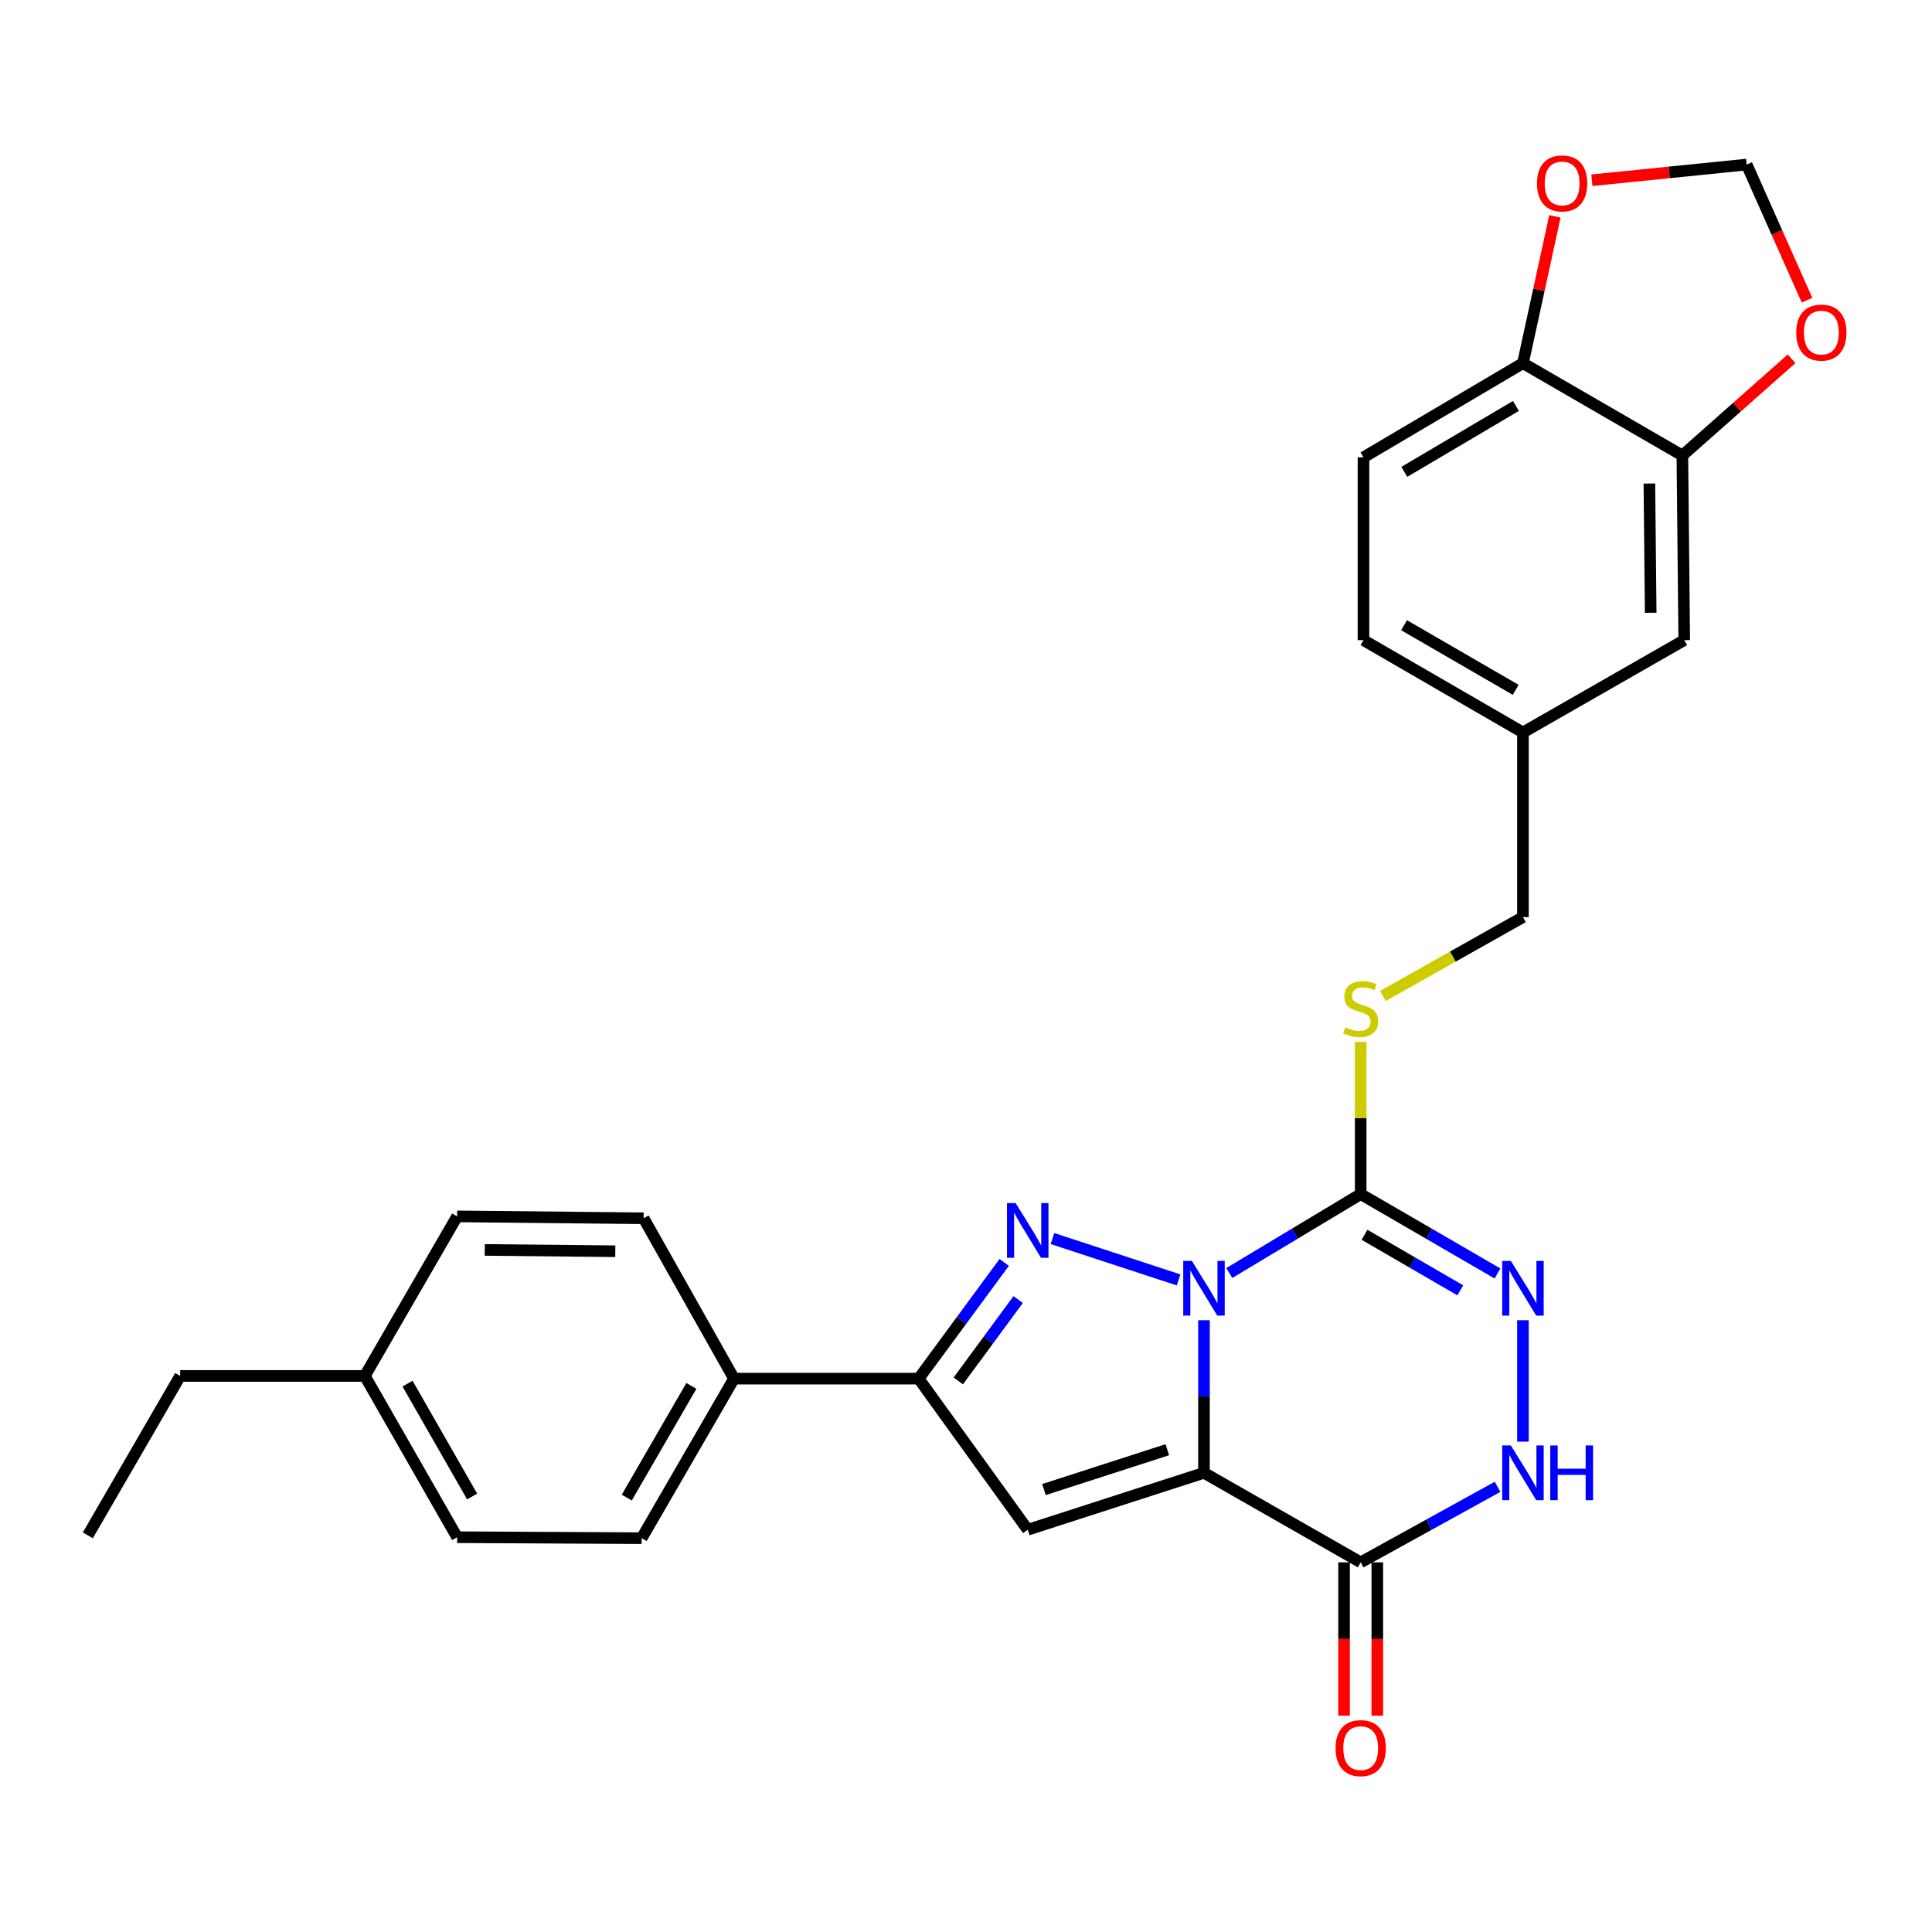 <?xml version='1.0' encoding='iso-8859-1'?>
<svg version='1.1' baseProfile='full'
              xmlns='http://www.w3.org/2000/svg'
                      xmlns:rdkit='http://www.rdkit.org/xml'
                      xmlns:xlink='http://www.w3.org/1999/xlink'
                  xml:space='preserve'
width='1000px' height='1000px' viewBox='0 0 1000 1000'>
<!-- END OF HEADER -->
<rect style='opacity:1.0;fill:#FFFFFF;stroke:none' width='1000' height='1000' x='0' y='0'> </rect>
<path class='bond-0' d='M 623.177,683.341 L 623.177,722.834' style='fill:none;fill-rule:evenodd;stroke:#0000FF;stroke-width:6px;stroke-linecap:butt;stroke-linejoin:miter;stroke-opacity:1' />
<path class='bond-0' d='M 623.177,722.834 L 623.177,762.327' style='fill:none;fill-rule:evenodd;stroke:#000000;stroke-width:6px;stroke-linecap:butt;stroke-linejoin:miter;stroke-opacity:1' />
<path class='bond-1' d='M 610.037,662.483 L 544.75,641.072' style='fill:none;fill-rule:evenodd;stroke:#0000FF;stroke-width:6px;stroke-linecap:butt;stroke-linejoin:miter;stroke-opacity:1' />
<path class='bond-2' d='M 636.283,658.919 L 670.286,638.491' style='fill:none;fill-rule:evenodd;stroke:#0000FF;stroke-width:6px;stroke-linecap:butt;stroke-linejoin:miter;stroke-opacity:1' />
<path class='bond-2' d='M 670.286,638.491 L 704.289,618.064' style='fill:none;fill-rule:evenodd;stroke:#000000;stroke-width:6px;stroke-linecap:butt;stroke-linejoin:miter;stroke-opacity:1' />
<path class='bond-3' d='M 623.177,762.327 L 531.956,791.794' style='fill:none;fill-rule:evenodd;stroke:#000000;stroke-width:6px;stroke-linecap:butt;stroke-linejoin:miter;stroke-opacity:1' />
<path class='bond-3' d='M 604.202,750.365 L 540.347,770.992' style='fill:none;fill-rule:evenodd;stroke:#000000;stroke-width:6px;stroke-linecap:butt;stroke-linejoin:miter;stroke-opacity:1' />
<path class='bond-4' d='M 623.177,762.327 L 704.289,808.664' style='fill:none;fill-rule:evenodd;stroke:#000000;stroke-width:6px;stroke-linecap:butt;stroke-linejoin:miter;stroke-opacity:1' />
<path class='bond-6' d='M 519.781,653.417 L 497.64,683.498' style='fill:none;fill-rule:evenodd;stroke:#0000FF;stroke-width:6px;stroke-linecap:butt;stroke-linejoin:miter;stroke-opacity:1' />
<path class='bond-6' d='M 497.64,683.498 L 475.499,713.579' style='fill:none;fill-rule:evenodd;stroke:#000000;stroke-width:6px;stroke-linecap:butt;stroke-linejoin:miter;stroke-opacity:1' />
<path class='bond-6' d='M 527.003,672.646 L 511.505,693.703' style='fill:none;fill-rule:evenodd;stroke:#0000FF;stroke-width:6px;stroke-linecap:butt;stroke-linejoin:miter;stroke-opacity:1' />
<path class='bond-6' d='M 511.505,693.703 L 496.006,714.76' style='fill:none;fill-rule:evenodd;stroke:#000000;stroke-width:6px;stroke-linecap:butt;stroke-linejoin:miter;stroke-opacity:1' />
<path class='bond-5' d='M 704.289,618.064 L 739.696,638.608' style='fill:none;fill-rule:evenodd;stroke:#000000;stroke-width:6px;stroke-linecap:butt;stroke-linejoin:miter;stroke-opacity:1' />
<path class='bond-5' d='M 739.696,638.608 L 775.103,659.152' style='fill:none;fill-rule:evenodd;stroke:#0000FF;stroke-width:6px;stroke-linecap:butt;stroke-linejoin:miter;stroke-opacity:1' />
<path class='bond-5' d='M 706.272,639.117 L 731.057,653.498' style='fill:none;fill-rule:evenodd;stroke:#000000;stroke-width:6px;stroke-linecap:butt;stroke-linejoin:miter;stroke-opacity:1' />
<path class='bond-5' d='M 731.057,653.498 L 755.842,667.879' style='fill:none;fill-rule:evenodd;stroke:#0000FF;stroke-width:6px;stroke-linecap:butt;stroke-linejoin:miter;stroke-opacity:1' />
<path class='bond-8' d='M 704.289,618.064 L 704.289,578.665' style='fill:none;fill-rule:evenodd;stroke:#000000;stroke-width:6px;stroke-linecap:butt;stroke-linejoin:miter;stroke-opacity:1' />
<path class='bond-8' d='M 704.289,578.665 L 704.289,539.266' style='fill:none;fill-rule:evenodd;stroke:#CCCC00;stroke-width:6px;stroke-linecap:butt;stroke-linejoin:miter;stroke-opacity:1' />
<path class='bond-28' d='M 531.956,791.794 L 475.499,713.579' style='fill:none;fill-rule:evenodd;stroke:#000000;stroke-width:6px;stroke-linecap:butt;stroke-linejoin:miter;stroke-opacity:1' />
<path class='bond-14' d='M 695.682,808.664 L 695.682,848.343' style='fill:none;fill-rule:evenodd;stroke:#000000;stroke-width:6px;stroke-linecap:butt;stroke-linejoin:miter;stroke-opacity:1' />
<path class='bond-14' d='M 695.682,848.343 L 695.682,888.022' style='fill:none;fill-rule:evenodd;stroke:#FF0000;stroke-width:6px;stroke-linecap:butt;stroke-linejoin:miter;stroke-opacity:1' />
<path class='bond-14' d='M 712.897,808.664 L 712.897,848.343' style='fill:none;fill-rule:evenodd;stroke:#000000;stroke-width:6px;stroke-linecap:butt;stroke-linejoin:miter;stroke-opacity:1' />
<path class='bond-14' d='M 712.897,848.343 L 712.897,888.022' style='fill:none;fill-rule:evenodd;stroke:#FF0000;stroke-width:6px;stroke-linecap:butt;stroke-linejoin:miter;stroke-opacity:1' />
<path class='bond-29' d='M 704.289,808.664 L 739.711,789.12' style='fill:none;fill-rule:evenodd;stroke:#000000;stroke-width:6px;stroke-linecap:butt;stroke-linejoin:miter;stroke-opacity:1' />
<path class='bond-29' d='M 739.711,789.12 L 775.133,769.576' style='fill:none;fill-rule:evenodd;stroke:#0000FF;stroke-width:6px;stroke-linecap:butt;stroke-linejoin:miter;stroke-opacity:1' />
<path class='bond-7' d='M 788.271,683.341 L 788.271,746.192' style='fill:none;fill-rule:evenodd;stroke:#0000FF;stroke-width:6px;stroke-linecap:butt;stroke-linejoin:miter;stroke-opacity:1' />
<path class='bond-10' d='M 475.499,713.579 L 379.927,713.579' style='fill:none;fill-rule:evenodd;stroke:#000000;stroke-width:6px;stroke-linecap:butt;stroke-linejoin:miter;stroke-opacity:1' />
<path class='bond-21' d='M 715.779,515.515 L 752.025,495.107' style='fill:none;fill-rule:evenodd;stroke:#CCCC00;stroke-width:6px;stroke-linecap:butt;stroke-linejoin:miter;stroke-opacity:1' />
<path class='bond-21' d='M 752.025,495.107 L 788.271,474.699' style='fill:none;fill-rule:evenodd;stroke:#000000;stroke-width:6px;stroke-linecap:butt;stroke-linejoin:miter;stroke-opacity:1' />
<path class='bond-9' d='M 870.789,235.762 L 871.755,331.335' style='fill:none;fill-rule:evenodd;stroke:#000000;stroke-width:6px;stroke-linecap:butt;stroke-linejoin:miter;stroke-opacity:1' />
<path class='bond-9' d='M 853.719,250.272 L 854.396,317.173' style='fill:none;fill-rule:evenodd;stroke:#000000;stroke-width:6px;stroke-linecap:butt;stroke-linejoin:miter;stroke-opacity:1' />
<path class='bond-12' d='M 870.789,235.762 L 899.058,210.733' style='fill:none;fill-rule:evenodd;stroke:#000000;stroke-width:6px;stroke-linecap:butt;stroke-linejoin:miter;stroke-opacity:1' />
<path class='bond-12' d='M 899.058,210.733 L 927.327,185.703' style='fill:none;fill-rule:evenodd;stroke:#FF0000;stroke-width:6px;stroke-linecap:butt;stroke-linejoin:miter;stroke-opacity:1' />
<path class='bond-31' d='M 870.789,235.762 L 788.271,187.98' style='fill:none;fill-rule:evenodd;stroke:#000000;stroke-width:6px;stroke-linecap:butt;stroke-linejoin:miter;stroke-opacity:1' />
<path class='bond-18' d='M 379.927,713.579 L 332.135,796.155' style='fill:none;fill-rule:evenodd;stroke:#000000;stroke-width:6px;stroke-linecap:butt;stroke-linejoin:miter;stroke-opacity:1' />
<path class='bond-18' d='M 357.858,717.342 L 324.404,775.145' style='fill:none;fill-rule:evenodd;stroke:#000000;stroke-width:6px;stroke-linecap:butt;stroke-linejoin:miter;stroke-opacity:1' />
<path class='bond-19' d='M 379.927,713.579 L 333.13,630.573' style='fill:none;fill-rule:evenodd;stroke:#000000;stroke-width:6px;stroke-linecap:butt;stroke-linejoin:miter;stroke-opacity:1' />
<path class='bond-11' d='M 788.271,187.98 L 705.733,236.728' style='fill:none;fill-rule:evenodd;stroke:#000000;stroke-width:6px;stroke-linecap:butt;stroke-linejoin:miter;stroke-opacity:1' />
<path class='bond-11' d='M 784.645,210.115 L 726.869,244.239' style='fill:none;fill-rule:evenodd;stroke:#000000;stroke-width:6px;stroke-linecap:butt;stroke-linejoin:miter;stroke-opacity:1' />
<path class='bond-13' d='M 788.271,187.98 L 796.542,149.989' style='fill:none;fill-rule:evenodd;stroke:#000000;stroke-width:6px;stroke-linecap:butt;stroke-linejoin:miter;stroke-opacity:1' />
<path class='bond-13' d='M 796.542,149.989 L 804.814,111.998' style='fill:none;fill-rule:evenodd;stroke:#FF0000;stroke-width:6px;stroke-linecap:butt;stroke-linejoin:miter;stroke-opacity:1' />
<path class='bond-15' d='M 935.301,155.368 L 919.686,120.268' style='fill:none;fill-rule:evenodd;stroke:#FF0000;stroke-width:6px;stroke-linecap:butt;stroke-linejoin:miter;stroke-opacity:1' />
<path class='bond-15' d='M 919.686,120.268 L 904.072,85.168' style='fill:none;fill-rule:evenodd;stroke:#000000;stroke-width:6px;stroke-linecap:butt;stroke-linejoin:miter;stroke-opacity:1' />
<path class='bond-32' d='M 823.947,93.294 L 864.009,89.231' style='fill:none;fill-rule:evenodd;stroke:#FF0000;stroke-width:6px;stroke-linecap:butt;stroke-linejoin:miter;stroke-opacity:1' />
<path class='bond-32' d='M 864.009,89.231 L 904.072,85.168' style='fill:none;fill-rule:evenodd;stroke:#000000;stroke-width:6px;stroke-linecap:butt;stroke-linejoin:miter;stroke-opacity:1' />
<path class='bond-16' d='M 871.755,331.335 L 788.271,379.126' style='fill:none;fill-rule:evenodd;stroke:#000000;stroke-width:6px;stroke-linecap:butt;stroke-linejoin:miter;stroke-opacity:1' />
<path class='bond-17' d='M 705.733,236.728 L 705.733,331.335' style='fill:none;fill-rule:evenodd;stroke:#000000;stroke-width:6px;stroke-linecap:butt;stroke-linejoin:miter;stroke-opacity:1' />
<path class='bond-23' d='M 332.135,796.155 L 236.601,795.657' style='fill:none;fill-rule:evenodd;stroke:#000000;stroke-width:6px;stroke-linecap:butt;stroke-linejoin:miter;stroke-opacity:1' />
<path class='bond-24' d='M 333.13,630.573 L 236.601,629.598' style='fill:none;fill-rule:evenodd;stroke:#000000;stroke-width:6px;stroke-linecap:butt;stroke-linejoin:miter;stroke-opacity:1' />
<path class='bond-24' d='M 318.477,647.641 L 250.906,646.958' style='fill:none;fill-rule:evenodd;stroke:#000000;stroke-width:6px;stroke-linecap:butt;stroke-linejoin:miter;stroke-opacity:1' />
<path class='bond-20' d='M 788.271,379.126 L 788.271,474.699' style='fill:none;fill-rule:evenodd;stroke:#000000;stroke-width:6px;stroke-linecap:butt;stroke-linejoin:miter;stroke-opacity:1' />
<path class='bond-22' d='M 788.271,379.126 L 705.733,331.335' style='fill:none;fill-rule:evenodd;stroke:#000000;stroke-width:6px;stroke-linecap:butt;stroke-linejoin:miter;stroke-opacity:1' />
<path class='bond-22' d='M 784.516,357.06 L 726.74,323.606' style='fill:none;fill-rule:evenodd;stroke:#000000;stroke-width:6px;stroke-linecap:butt;stroke-linejoin:miter;stroke-opacity:1' />
<path class='bond-30' d='M 236.601,795.657 L 188.828,712.183' style='fill:none;fill-rule:evenodd;stroke:#000000;stroke-width:6px;stroke-linecap:butt;stroke-linejoin:miter;stroke-opacity:1' />
<path class='bond-30' d='M 244.376,774.585 L 210.936,716.153' style='fill:none;fill-rule:evenodd;stroke:#000000;stroke-width:6px;stroke-linecap:butt;stroke-linejoin:miter;stroke-opacity:1' />
<path class='bond-25' d='M 236.601,629.598 L 188.828,712.183' style='fill:none;fill-rule:evenodd;stroke:#000000;stroke-width:6px;stroke-linecap:butt;stroke-linejoin:miter;stroke-opacity:1' />
<path class='bond-26' d='M 188.828,712.183 L 93.255,712.183' style='fill:none;fill-rule:evenodd;stroke:#000000;stroke-width:6px;stroke-linecap:butt;stroke-linejoin:miter;stroke-opacity:1' />
<path class='bond-27' d='M 93.255,712.183 L 45.455,794.701' style='fill:none;fill-rule:evenodd;stroke:#000000;stroke-width:6px;stroke-linecap:butt;stroke-linejoin:miter;stroke-opacity:1' />
<path  class='atom-0' d='M 616.917 652.632
L 626.197 667.632
Q 627.117 669.112, 628.597 671.792
Q 630.077 674.472, 630.157 674.632
L 630.157 652.632
L 633.917 652.632
L 633.917 680.952
L 630.037 680.952
L 620.077 664.552
Q 618.917 662.632, 617.677 660.432
Q 616.477 658.232, 616.117 657.552
L 616.117 680.952
L 612.437 680.952
L 612.437 652.632
L 616.917 652.632
' fill='#0000FF'/>
<path  class='atom-2' d='M 525.696 622.716
L 534.976 637.716
Q 535.896 639.196, 537.376 641.876
Q 538.856 644.556, 538.936 644.716
L 538.936 622.716
L 542.696 622.716
L 542.696 651.036
L 538.816 651.036
L 528.856 634.636
Q 527.696 632.716, 526.456 630.516
Q 525.256 628.316, 524.896 627.636
L 524.896 651.036
L 521.216 651.036
L 521.216 622.716
L 525.696 622.716
' fill='#0000FF'/>
<path  class='atom-6' d='M 782.011 652.632
L 791.291 667.632
Q 792.211 669.112, 793.691 671.792
Q 795.171 674.472, 795.251 674.632
L 795.251 652.632
L 799.011 652.632
L 799.011 680.952
L 795.131 680.952
L 785.171 664.552
Q 784.011 662.632, 782.771 660.432
Q 781.571 658.232, 781.211 657.552
L 781.211 680.952
L 777.531 680.952
L 777.531 652.632
L 782.011 652.632
' fill='#0000FF'/>
<path  class='atom-8' d='M 782.011 748.167
L 791.291 763.167
Q 792.211 764.647, 793.691 767.327
Q 795.171 770.007, 795.251 770.167
L 795.251 748.167
L 799.011 748.167
L 799.011 776.487
L 795.131 776.487
L 785.171 760.087
Q 784.011 758.167, 782.771 755.967
Q 781.571 753.767, 781.211 753.087
L 781.211 776.487
L 777.531 776.487
L 777.531 748.167
L 782.011 748.167
' fill='#0000FF'/>
<path  class='atom-8' d='M 802.411 748.167
L 806.251 748.167
L 806.251 760.207
L 820.731 760.207
L 820.731 748.167
L 824.571 748.167
L 824.571 776.487
L 820.731 776.487
L 820.731 763.407
L 806.251 763.407
L 806.251 776.487
L 802.411 776.487
L 802.411 748.167
' fill='#0000FF'/>
<path  class='atom-9' d='M 696.289 531.704
Q 696.609 531.824, 697.929 532.384
Q 699.249 532.944, 700.689 533.304
Q 702.169 533.624, 703.609 533.624
Q 706.289 533.624, 707.849 532.344
Q 709.409 531.024, 709.409 528.744
Q 709.409 527.184, 708.609 526.224
Q 707.849 525.264, 706.649 524.744
Q 705.449 524.224, 703.449 523.624
Q 700.929 522.864, 699.409 522.144
Q 697.929 521.424, 696.849 519.904
Q 695.809 518.384, 695.809 515.824
Q 695.809 512.264, 698.209 510.064
Q 700.649 507.864, 705.449 507.864
Q 708.729 507.864, 712.449 509.424
L 711.529 512.504
Q 708.129 511.104, 705.569 511.104
Q 702.809 511.104, 701.289 512.264
Q 699.769 513.384, 699.809 515.344
Q 699.809 516.864, 700.569 517.784
Q 701.369 518.704, 702.489 519.224
Q 703.649 519.744, 705.569 520.344
Q 708.129 521.144, 709.649 521.944
Q 711.169 522.744, 712.249 524.384
Q 713.369 525.984, 713.369 528.744
Q 713.369 532.664, 710.729 534.784
Q 708.129 536.864, 703.769 536.864
Q 701.249 536.864, 699.329 536.304
Q 697.449 535.784, 695.209 534.864
L 696.289 531.704
' fill='#CCCC00'/>
<path  class='atom-13' d='M 929.729 172.146
Q 929.729 165.346, 933.089 161.546
Q 936.449 157.746, 942.729 157.746
Q 949.009 157.746, 952.369 161.546
Q 955.729 165.346, 955.729 172.146
Q 955.729 179.026, 952.329 182.946
Q 948.929 186.826, 942.729 186.826
Q 936.489 186.826, 933.089 182.946
Q 929.729 179.066, 929.729 172.146
M 942.729 183.626
Q 947.049 183.626, 949.369 180.746
Q 951.729 177.826, 951.729 172.146
Q 951.729 166.586, 949.369 163.786
Q 947.049 160.946, 942.729 160.946
Q 938.409 160.946, 936.049 163.746
Q 933.729 166.546, 933.729 172.146
Q 933.729 177.866, 936.049 180.746
Q 938.409 183.626, 942.729 183.626
' fill='#FF0000'/>
<path  class='atom-14' d='M 795.546 94.936
Q 795.546 88.136, 798.906 84.336
Q 802.266 80.536, 808.546 80.536
Q 814.826 80.536, 818.186 84.336
Q 821.546 88.136, 821.546 94.936
Q 821.546 101.816, 818.146 105.736
Q 814.746 109.616, 808.546 109.616
Q 802.306 109.616, 798.906 105.736
Q 795.546 101.856, 795.546 94.936
M 808.546 106.416
Q 812.866 106.416, 815.186 103.536
Q 817.546 100.616, 817.546 94.936
Q 817.546 89.376, 815.186 86.576
Q 812.866 83.736, 808.546 83.736
Q 804.226 83.736, 801.866 86.536
Q 799.546 89.336, 799.546 94.936
Q 799.546 100.656, 801.866 103.536
Q 804.226 106.416, 808.546 106.416
' fill='#FF0000'/>
<path  class='atom-15' d='M 691.289 904.824
Q 691.289 898.024, 694.649 894.224
Q 698.009 890.424, 704.289 890.424
Q 710.569 890.424, 713.929 894.224
Q 717.289 898.024, 717.289 904.824
Q 717.289 911.704, 713.889 915.624
Q 710.489 919.504, 704.289 919.504
Q 698.049 919.504, 694.649 915.624
Q 691.289 911.744, 691.289 904.824
M 704.289 916.304
Q 708.609 916.304, 710.929 913.424
Q 713.289 910.504, 713.289 904.824
Q 713.289 899.264, 710.929 896.464
Q 708.609 893.624, 704.289 893.624
Q 699.969 893.624, 697.609 896.424
Q 695.289 899.224, 695.289 904.824
Q 695.289 910.544, 697.609 913.424
Q 699.969 916.304, 704.289 916.304
' fill='#FF0000'/>
</svg>
